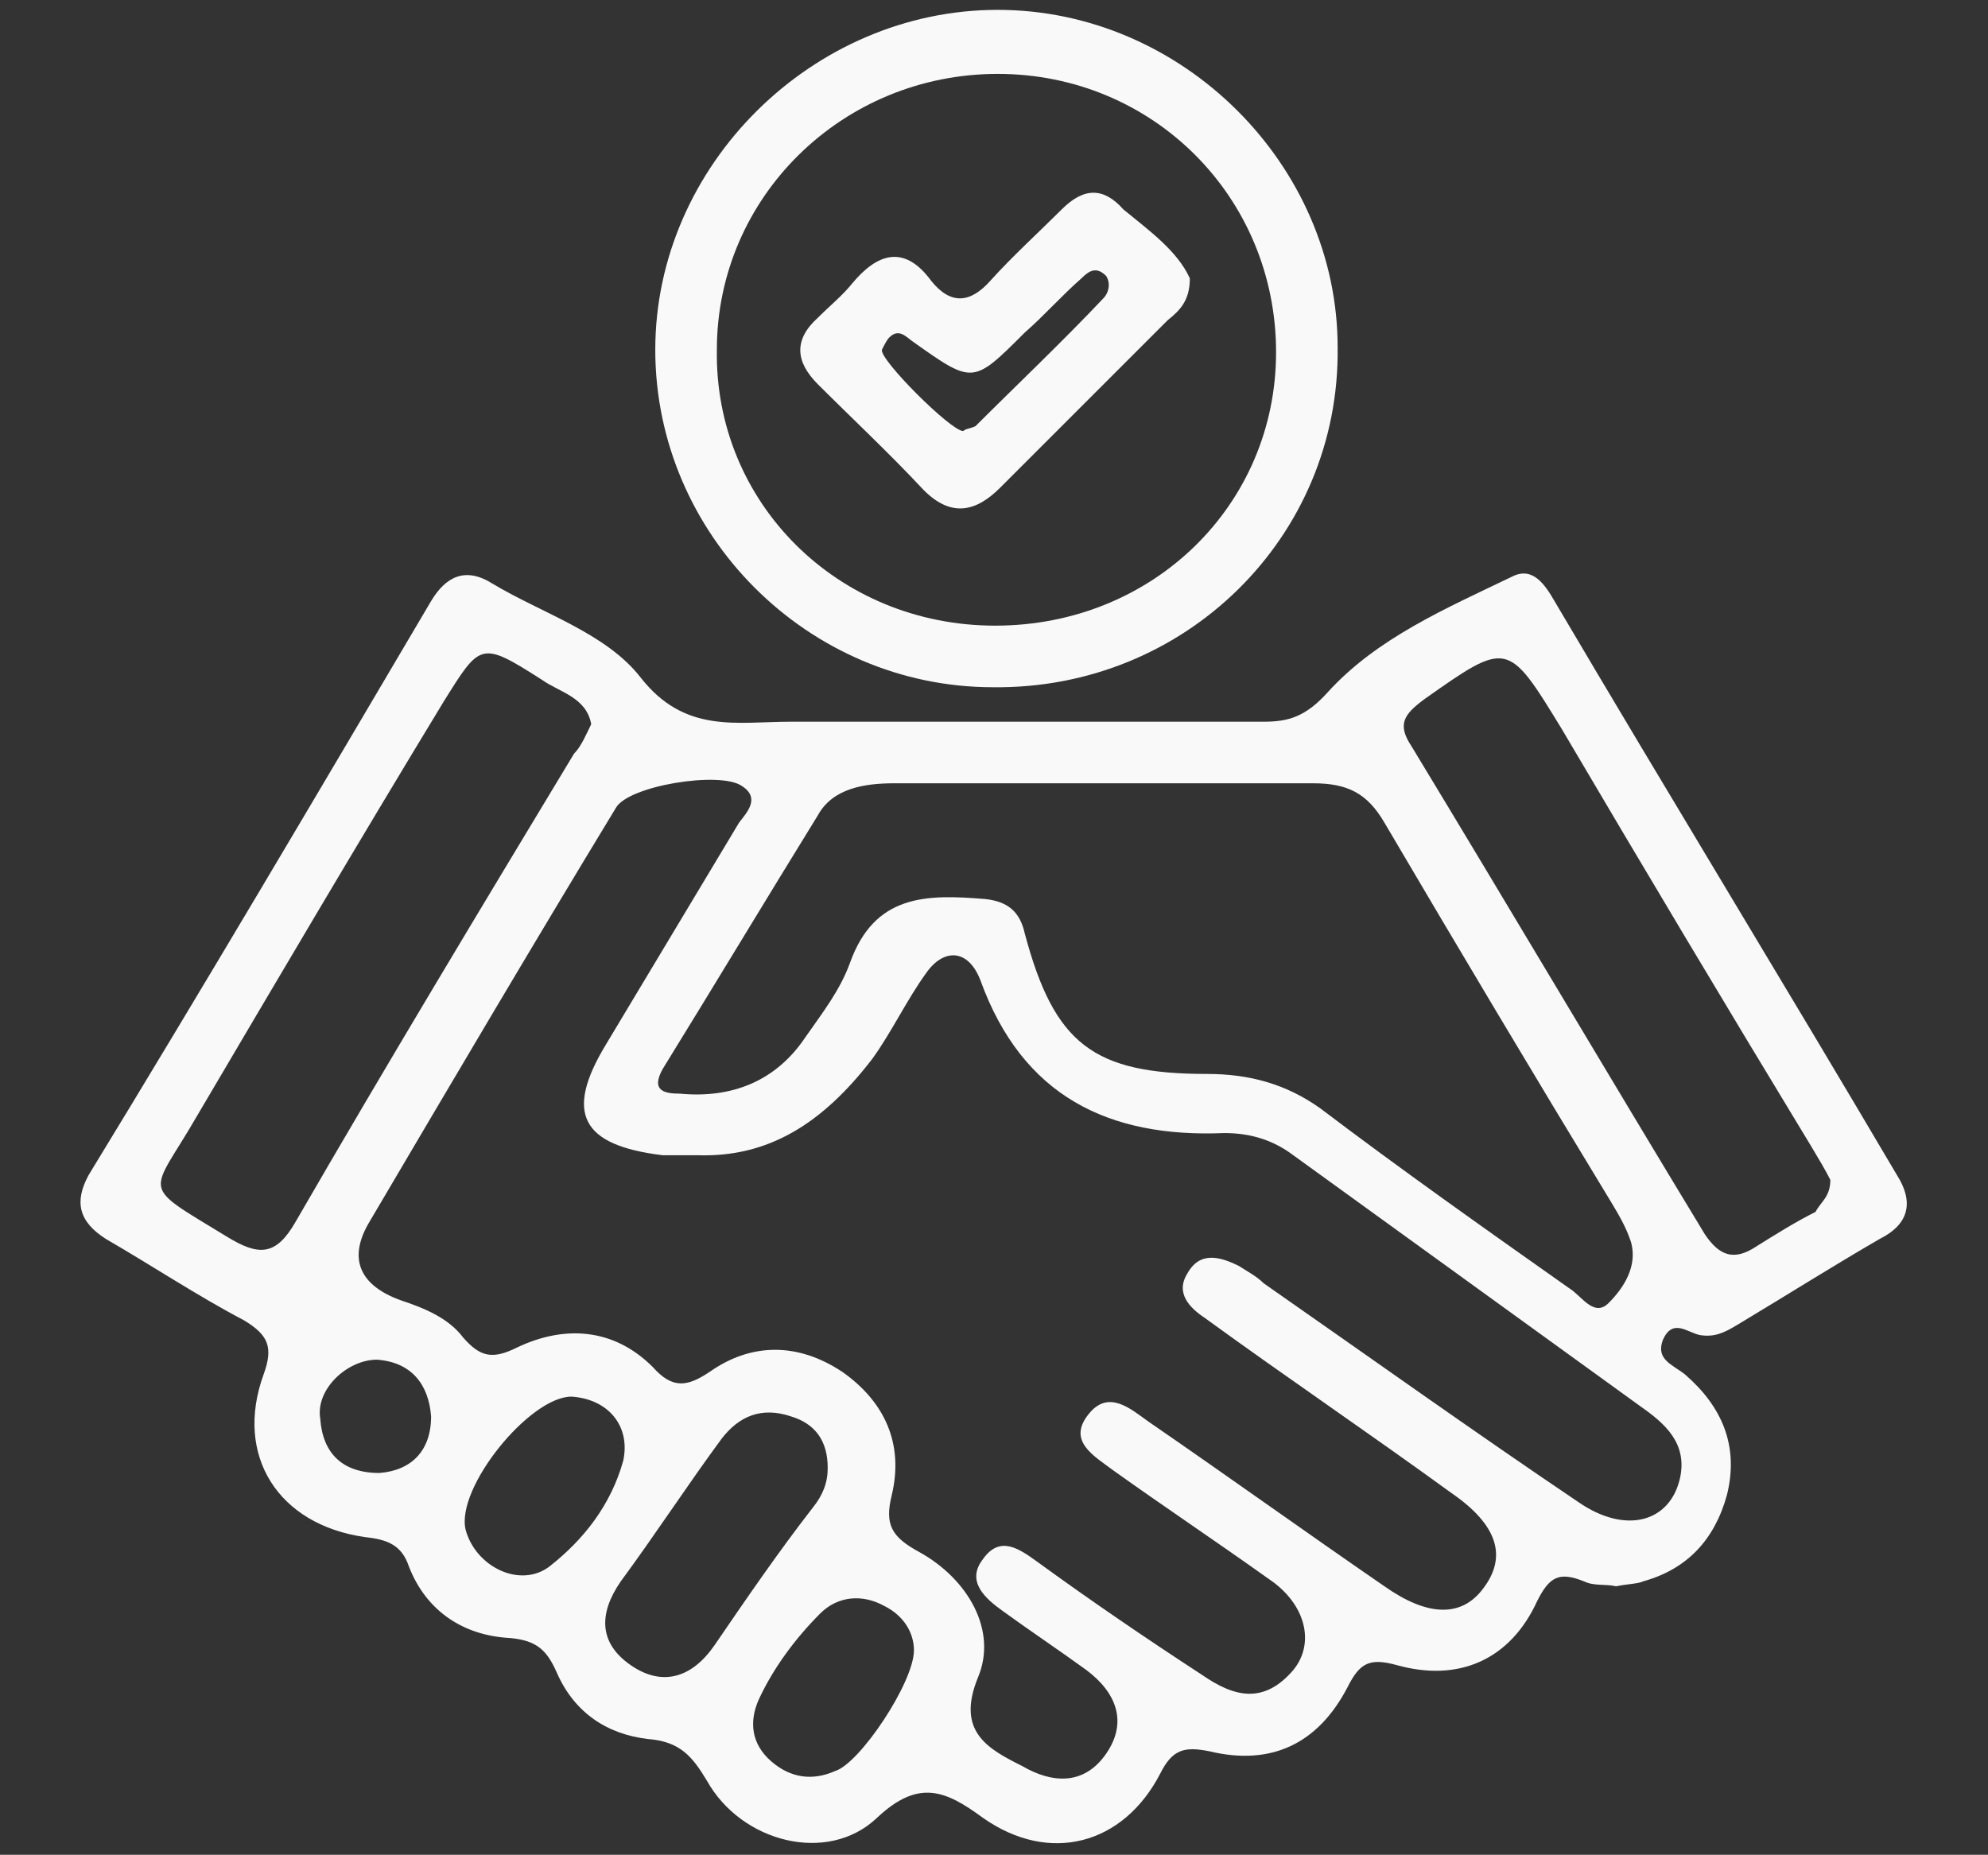 <?xml version="1.0" encoding="utf-8"?>
<!-- Generator: Adobe Illustrator 25.1.0, SVG Export Plug-In . SVG Version: 6.00 Build 0)  -->
<svg version="1.1" id="Layer_1" xmlns="http://www.w3.org/2000/svg" xmlns:xlink="http://www.w3.org/1999/xlink" x="0px" y="0px"
	 viewBox="0 0 80.7 75.3" style="enable-background:new 0 0 80.7 75.3;" xml:space="preserve">
<rect x="0" y="0" width="80.7" height="75.3" fill="#333333" stroke="none"/>
<style type="text/css">
	.st0{fill:#F9F9F9;}
</style>
<g>
	<path class="st0" d="M65.6,64.4c-0.4-0.1-0.9,0-1.3-0.2c-1-0.4-1.4-0.2-1.9,0.8c-1.1,2.4-3.2,3.3-5.7,2.6c-1.1-0.3-1.5-0.1-2,0.9
		c-1.2,2.3-3.1,3.2-5.6,2.6c-1-0.2-1.5-0.1-2,0.9c-1.5,2.9-4.5,3.7-7.2,1.8c-1.5-1.1-2.6-1.6-4.3,0c-2,1.9-5.5,1-6.9-1.5
		c-0.6-1-1.1-1.6-2.4-1.7c-1.7-0.2-3-1.1-3.7-2.7c-0.4-0.9-0.8-1.3-1.9-1.4c-1.9-0.1-3.4-1.1-4.1-2.9c-0.3-0.9-0.9-1.1-1.8-1.2
		c-3.5-0.5-5.3-3.3-4.1-6.6c0.4-1.1,0.2-1.6-0.8-2.2c-1.9-1-3.7-2.2-5.6-3.3c-1.1-0.7-1.3-1.5-0.7-2.6c4.7-7.7,9.3-15.5,13.9-23.3
		c0.6-1,1.4-1.4,2.5-0.7c2,1.2,4.6,2,6,3.8c1.8,2.3,3.9,1.8,6.1,1.8c6.4,0,12.8,0,19.2,0c1,0,1.7-0.2,2.6-1.2c2-2.2,4.8-3.4,7.5-4.7
		c0.8-0.4,1.3,0.3,1.7,1c4.6,7.8,9.3,15.5,13.9,23.3c0.7,1.1,0.5,2-0.7,2.6c-1.9,1.1-3.8,2.3-5.8,3.5c-0.5,0.3-0.9,0.5-1.5,0.4
		c-0.5-0.1-1.1-0.7-1.5,0.2c-0.3,0.8,0.4,1,0.9,1.4c1.5,1.3,2.2,2.9,1.7,4.9c-0.5,1.8-1.6,3-3.4,3.5C66.5,64.3,66.1,64.3,65.6,64.4z
		 M28.3,46.9c-0.5,0-0.9,0-1.4,0c-3.3-0.4-4-1.7-2.3-4.5c1.8-3,3.6-6,5.4-9c0.3-0.4,0.9-1,0.1-1.5c-0.9-0.6-4.6,0-5.1,0.9
		c-3.4,5.6-6.7,11.2-10,16.8c-0.9,1.5-0.4,2.6,1.3,3.2c0.9,0.3,1.9,0.7,2.5,1.5c0.7,0.8,1.2,0.9,2.2,0.4c1.9-0.9,3.9-0.8,5.5,0.8
		c0.8,0.9,1.4,0.8,2.3,0.2c1.7-1.2,3.6-1.2,5.4,0c1.7,1.2,2.5,2.9,2,5c-0.3,1.2,0,1.7,1.1,2.3c2,1.1,3.2,3.2,2.4,5.1
		c-0.9,2.2,0.4,2.9,1.8,3.6c1.2,0.7,2.5,0.8,3.4-0.5c0.9-1.3,0.4-2.5-0.8-3.4c-1.1-0.8-2.3-1.6-3.4-2.4c-0.7-0.5-1.5-1.2-0.8-2.1
		c0.7-1,1.5-0.4,2.2,0.1c2.2,1.6,4.4,3.1,6.7,4.6c1.3,0.9,2.5,1.2,3.7-0.2c0.9-1.1,0.5-2.7-1-3.7c-2.1-1.5-4.2-2.9-6.3-4.4
		c-0.8-0.6-1.9-1.2-1-2.3c0.8-1,1.7-0.2,2.4,0.3c3.2,2.2,6.4,4.5,9.6,6.7c1.7,1.2,3.1,1.3,4,0.1c1-1.3,0.6-2.6-1.3-3.9
		c-3.3-2.4-6.7-4.7-10-7.1c-0.6-0.4-1.2-1-0.7-1.8c0.5-0.9,1.3-0.7,2.1-0.3c0.3,0.2,0.7,0.4,1,0.7c4.3,3,8.5,6,12.8,8.9
		c1.9,1.3,3.7,0.8,4.1-1c0.3-1.4-0.6-2.2-1.6-2.9c-4.7-3.4-9.4-6.8-14.1-10.2c-0.8-0.6-1.7-0.9-2.8-0.9c-4.7,0.2-8.2-1.5-9.9-6.2
		c-0.5-1.3-1.5-1.3-2.2-0.3c-0.8,1.1-1.4,2.4-2.2,3.5C33.4,45.6,31.2,47,28.3,46.9z M45,31.8C45,31.8,45,31.8,45,31.8
		c-2.9,0-5.8,0-8.7,0c-1.2,0-2.5,0.2-3.1,1.3c-2.1,3.4-4.2,6.9-6.3,10.3c-0.5,0.9,0.1,1,0.7,1c2.1,0.2,3.9-0.5,5.1-2.3
		c0.7-1,1.4-1.9,1.8-3c1-2.8,3.1-2.8,5.5-2.6c0.9,0.1,1.4,0.5,1.6,1.4c1.2,4.5,2.8,5.7,7.4,5.7c1.7,0,3.2,0.4,4.6,1.4
		c3.3,2.5,6.7,4.9,10.1,7.3c0.5,0.3,1,1.2,1.6,0.6c0.6-0.6,1.2-1.5,0.9-2.5c-0.2-0.6-0.5-1.1-0.8-1.6c-3.1-5.1-6.2-10.3-9.2-15.4
		c-0.7-1.2-1.5-1.6-2.9-1.6C50.6,31.8,47.8,31.8,45,31.8z M24,29.4c-0.2-1.1-1.3-1.3-2-1.8c-2.5-1.6-2.5-1.5-4,0.9
		c-3.4,5.6-6.7,11.2-10,16.8c-1.9,3.3-2.4,2.7,1.2,4.9c1.3,0.8,2,0.8,2.8-0.6c3.7-6.4,7.5-12.7,11.3-19C23.6,30.3,23.8,29.8,24,29.4
		z M74.3,47.9c-0.2-0.4-0.5-0.9-0.8-1.4c-3.4-5.6-6.8-11.3-10.1-16.9c-2.2-3.6-2.2-3.6-5.6-1.2c-0.8,0.6-1.1,1-0.5,1.9
		c4,6.6,7.9,13.2,11.9,19.8c0.6,0.9,1.2,1.1,2.1,0.5c0.8-0.5,1.6-1,2.4-1.4C73.9,48.8,74.3,48.6,74.3,47.9z M33.6,59.6
		c0-1.1-0.5-1.8-1.5-2.1c-1.2-0.4-2.1,0-2.8,0.9c-1.4,1.9-2.7,3.9-4.1,5.8c-0.9,1.3-0.9,2.5,0.4,3.4c1.3,0.9,2.5,0.5,3.4-0.8
		c1.3-1.9,2.6-3.8,4-5.6C33.4,60.7,33.6,60.2,33.6,59.6z M23.2,56.7c-1.7,0-4.7,3.7-4.3,5.4c0.4,1.5,2.2,2.4,3.4,1.5
		c1.4-1.1,2.5-2.5,3-4.3C25.6,57.9,24.7,56.8,23.2,56.7z M37.1,67c0-0.7-0.4-1.4-1.2-1.8c-0.9-0.5-1.9-0.4-2.6,0.3
		c-1,1-1.9,2.2-2.5,3.5c-0.4,0.9-0.3,1.8,0.5,2.5c0.8,0.7,1.7,0.8,2.6,0.4C34.9,71.6,37.1,68.3,37.1,67z M15.4,59.8
		c1.3-0.1,2.1-0.9,2.1-2.3c-0.1-1.3-0.8-2.2-2.2-2.3c-1.2,0-2.5,1.2-2.3,2.4C13.1,59,13.9,59.8,15.4,59.8z"/>
	<path class="st0" d="M40.3,27.9c-7.5,0-13.7-6.2-13.7-13.7c0-7.5,6.4-13.8,13.9-13.8c7.5,0,13.8,6.3,13.8,13.7
		C54.4,21.8,48.1,28,40.3,27.9z M40.4,25.4c6.4,0,11.4-4.9,11.4-11.1c0-6.3-5-11.3-11.3-11.3c-6.3,0-11.4,5-11.4,11.2
		C29,20.4,34,25.4,40.4,25.4z"/>
	<path class="st0" d="M48.3,11.3c0,0.9-0.4,1.3-0.9,1.7c-2.3,2.3-4.6,4.6-6.8,6.8c-1,1-2,1.2-3.1,0.1c-1.4-1.5-2.9-2.9-4.3-4.3
		c-0.9-0.9-1-1.8,0-2.7c0.5-0.5,1-0.9,1.4-1.4c1-1.2,2.1-1.6,3.2-0.1c0.8,1,1.6,0.9,2.4,0c0.9-1,2-2,2.9-2.9c0.9-0.9,1.7-0.9,2.5,0
		C46.7,9.4,47.8,10.2,48.3,11.3z M39.1,17.5c0.1-0.1,0.3-0.1,0.5-0.2c1.7-1.7,3.5-3.4,5.2-5.2c0.2-0.2,0.3-0.6,0.1-0.9
		c-0.4-0.4-0.7-0.2-1,0.1c-0.8,0.7-1.5,1.5-2.3,2.2c-2.1,2.1-2.1,2.1-4.5,0.4c-0.3-0.2-0.6-0.6-1-0.2c-0.1,0.1-0.2,0.3-0.3,0.5
		C35.7,14.6,38.6,17.5,39.1,17.5z"/>
</g>
</svg>
